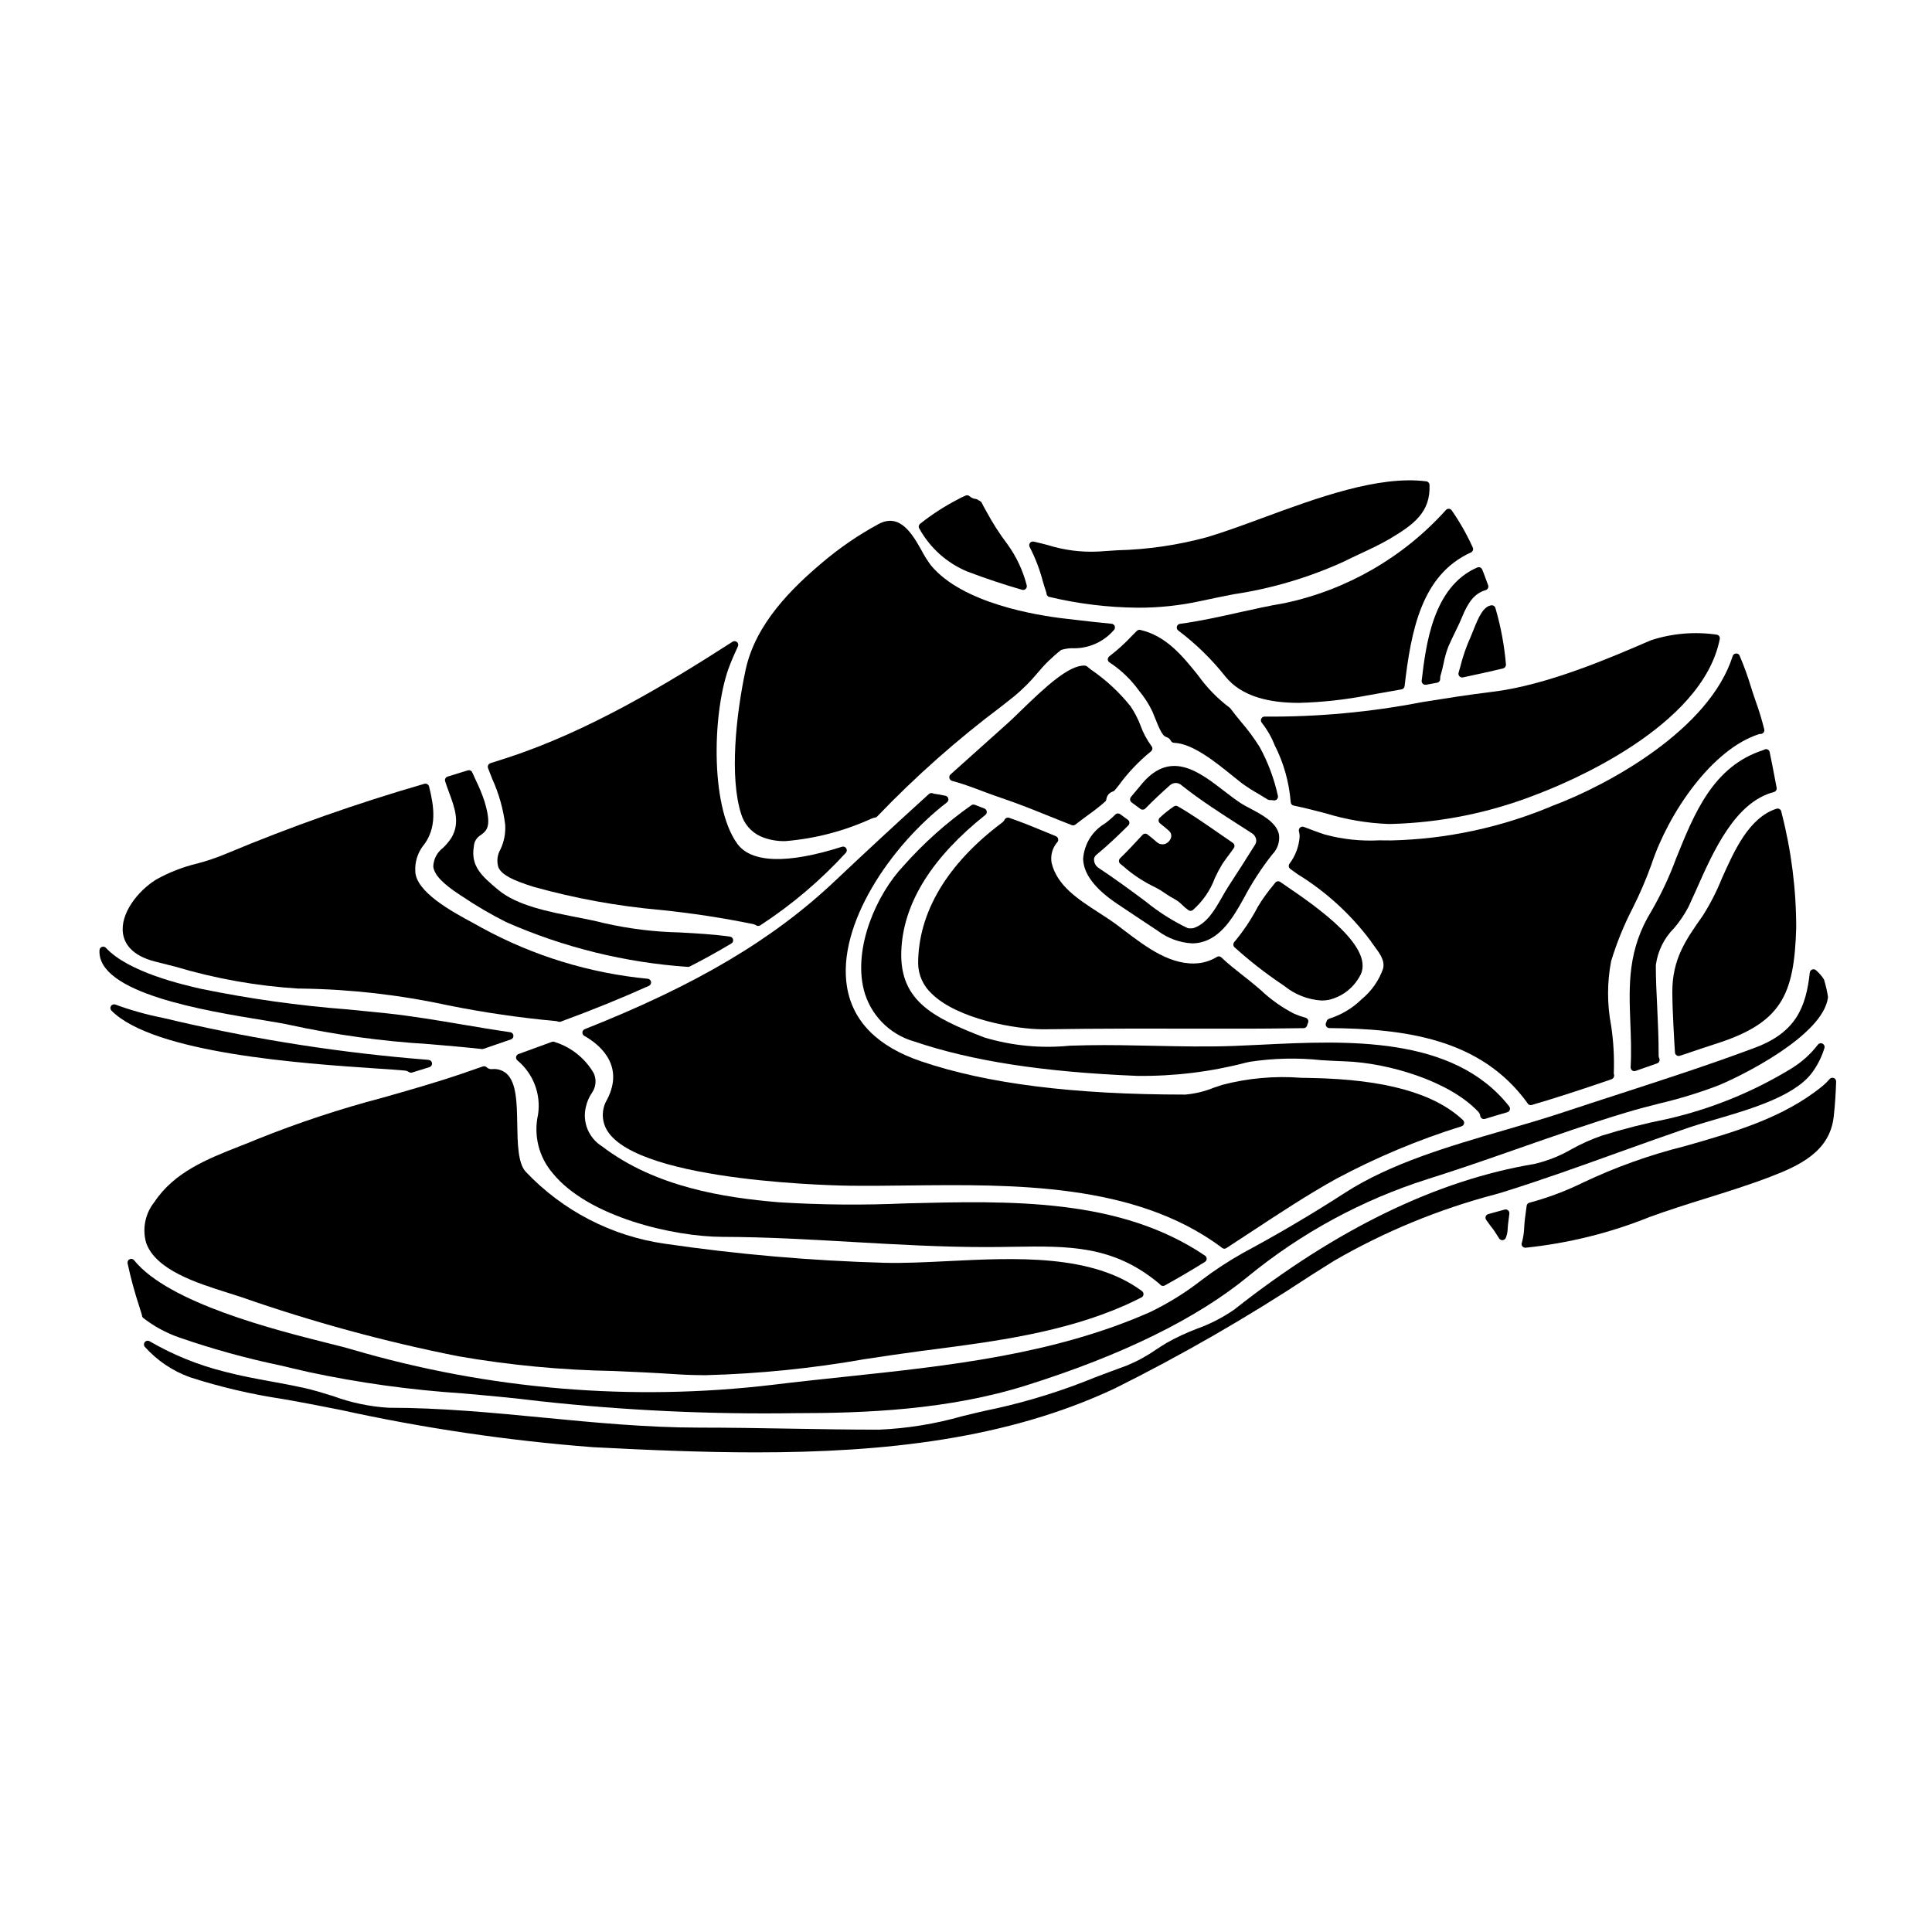 <?xml version="1.0" encoding="UTF-8"?>
<!-- Uploaded to: ICON Repo, www.iconrepo.com, Generator: ICON Repo Mixer Tools -->
<svg fill="#000000" width="800px" height="800px" version="1.1" viewBox="144 144 512 512" xmlns="http://www.w3.org/2000/svg">
 <g>
  <path d="m496.14 408.97c3.363-0.785 6.258-2.922 8.004-5.902 5.117-7.57-11.363-18.844-19.285-24.262l-1.574-1.078c-0.426-0.301-1.008-0.211-1.332 0.195l-0.395 0.496h0.004c-1.539 1.82-2.938 3.758-4.176 5.797-1.75 3.367-3.863 6.535-6.297 9.445-0.348 0.398-0.32 1.004 0.062 1.367 3.961 3.578 8.168 6.867 12.598 9.84l0.707 0.5c2.797 2.242 6.219 3.562 9.793 3.781 0.633 0 1.266-0.062 1.891-0.18z"/>
  <path d="m475.36 358.28c-0.996-0.527-1.934-1.023-2.664-1.512-1.438-0.949-2.871-2.051-4.383-3.219-6.527-5.027-13.918-10.719-21.418-2.156-0.789 0.922-1.574 1.879-2.363 2.828l-0.82 0.996c-0.172 0.207-0.25 0.477-0.219 0.742 0.031 0.27 0.172 0.512 0.387 0.676l0.422 0.316c0.633 0.477 1.289 0.969 1.941 1.438l-0.004-0.004c0.395 0.285 0.938 0.242 1.277-0.105 2.238-2.266 4.359-4.273 6.492-6.141h-0.004c0.902-0.863 2.328-0.848 3.207 0.035 4.961 3.938 10.426 7.426 15.707 10.812l2.879 1.848c0.535 0.336 0.918 0.867 1.066 1.48 0.129 0.512 0.043 1.055-0.234 1.5-2.363 3.769-4.594 7.285-7.086 11.09-0.562 0.863-1.121 1.84-1.699 2.856-1.898 3.336-4.047 7.113-7.684 8.234l-0.395 0.02h-0.344 0.004c-0.18 0.02-0.355 0.008-0.527-0.035h-0.117c-3.984-1.902-7.731-4.273-11.152-7.062l-0.5-0.375c-3.543-2.637-7.703-5.695-12.039-8.562-0.672-0.465-1.098-1.207-1.16-2.023-0.051-0.523 0.164-1.043 0.574-1.375 3.18-2.609 6.059-5.41 8.504-7.832h0.004c0.203-0.207 0.309-0.488 0.285-0.773-0.02-0.289-0.164-0.551-0.395-0.723l-0.789-0.57c-0.422-0.301-0.84-0.598-1.246-0.91-0.391-0.301-0.945-0.262-1.293 0.086-0.848 0.852-1.758 1.641-2.719 2.359-3.379 1.98-5.555 5.504-5.812 9.41 0.102 3.957 3.148 7.973 9.094 11.934l4.328 2.891c2.121 1.418 4.242 2.832 6.391 4.246 2.625 1.969 5.773 3.121 9.055 3.301 0.82 0 1.637-0.098 2.434-0.297 5.227-1.281 8.449-6.496 11.305-11.723v0.004c2.16-4.082 4.684-7.961 7.543-11.586 1.359-1.375 2.008-3.301 1.754-5.219-0.625-3.207-4.484-5.262-7.586-6.898z"/>
  <path d="m450.55 367.16c-0.789-0.715-1.598-1.371-2.445-2.019h0.004c-0.402-0.312-0.977-0.266-1.324 0.105-1.926 2.078-3.91 4.223-5.961 6.215h0.004c-0.203 0.199-0.312 0.473-0.301 0.754 0.016 0.281 0.148 0.547 0.371 0.723l0.762 0.609c2.324 2.062 4.902 3.809 7.676 5.199 1.176 0.551 2.301 1.203 3.363 1.949 0.914 0.637 1.871 1.215 2.856 1.738 0.641 0.387 1.23 0.855 1.754 1.395 0.52 0.52 1.086 0.992 1.688 1.41 0.316 0.199 0.723 0.199 1.043 0 2.668-2.316 4.707-5.266 5.93-8.582 0.586-1.27 1.242-2.504 1.969-3.703 0.84-1.215 1.371-1.934 1.852-2.57 0.395-0.523 0.746-0.996 1.18-1.641 0.148-0.215 0.207-0.48 0.156-0.738-0.047-0.258-0.195-0.488-0.414-0.637-1.336-0.902-2.664-1.824-3.992-2.754-3.512-2.438-7.144-4.953-10.605-6.938h0.004c-0.324-0.184-0.723-0.172-1.035 0.039-1.316 0.895-2.562 1.891-3.731 2.981-0.211 0.191-0.328 0.469-0.32 0.754 0.012 0.285 0.148 0.555 0.371 0.73l0.465 0.395c0.629 0.5 1.262 1.008 1.863 1.551 0.426 0.344 0.676 0.863 0.676 1.414-0.031 0.516-0.246 1.004-0.605 1.379-0.387 0.484-0.953 0.785-1.57 0.832-0.617 0.047-1.227-0.168-1.68-0.59z"/>
  <path d="m424.4 366.25c-0.082-0.289-0.297-0.527-0.574-0.645l-2.164-0.895c-3.32-1.375-6.754-2.793-10.234-3.984v0.004c-0.457-0.156-0.957 0.043-1.184 0.473-0.176 0.332-0.43 0.625-0.738 0.844-14.512 10.891-22.188 23.785-22.188 37.301 0.051 3.059 1.363 5.957 3.625 8.012 6.84 6.734 22.289 9.41 29.473 9.41h0.441c14.238-0.215 28.734-0.191 42.754-0.172h13.125c2.473 0 5-0.035 7.555-0.066 1.715-0.023 3.441-0.047 5.176-0.059 0.492-0.008 0.906-0.375 0.969-0.867 0.039-0.176 0.105-0.348 0.191-0.504 0.129-0.266 0.133-0.578 0.012-0.848-0.125-0.27-0.363-0.469-0.648-0.547-1.016-0.27-2.008-0.613-2.973-1.031-3.227-1.641-6.195-3.734-8.824-6.223l-1.492-1.27c-1.109-0.934-2.25-1.832-3.391-2.727-1.906-1.5-3.871-3.047-5.633-4.723l0.004-0.004c-0.316-0.309-0.801-0.367-1.184-0.141-1.402 0.859-2.969 1.422-4.602 1.645-7.402 0.891-14.078-4.199-19.969-8.66l-2.043-1.547c-1.465-1.086-3.047-2.106-4.723-3.188-5.449-3.519-11.086-7.16-12.484-13.211l0.004 0.004c-0.34-1.98 0.238-4.008 1.574-5.512 0.184-0.25 0.234-0.574 0.145-0.871z"/>
  <path d="m432.05 320.59c-0.156-0.117-0.344-0.184-0.539-0.195-4.152-0.246-10.387 5.555-17.047 12.02-1.289 1.25-2.426 2.363-3.301 3.148-5.004 4.461-9.953 8.895-14.852 13.305l-0.414 0.375v-0.004c-0.27 0.242-0.387 0.609-0.305 0.961 0.082 0.352 0.348 0.629 0.695 0.727 2.723 0.727 5.465 1.75 8.117 2.754 1.707 0.637 3.41 1.273 5.117 1.84 4.258 1.43 8.445 3.121 12.5 4.758 1.992 0.789 3.992 1.613 6.012 2.394v-0.004c0.113 0.047 0.234 0.07 0.359 0.066 0.219 0.004 0.434-0.074 0.609-0.211 1.152-0.914 2.34-1.781 3.461-2.606h-0.004c1.547-1.086 3.031-2.258 4.445-3.512 0.18-0.168 0.285-0.395 0.305-0.641 0.133-0.961 0.824-1.754 1.758-2.019 0.184-0.059 0.348-0.172 0.469-0.324l0.957-1.18c2.457-3.391 5.344-6.445 8.59-9.086 0.223-0.16 0.371-0.406 0.402-0.68 0.035-0.273-0.051-0.547-0.227-0.754-1.207-1.641-2.176-3.445-2.871-5.359-0.691-1.84-1.598-3.594-2.707-5.223-2.981-3.719-6.496-6.973-10.43-9.66z"/>
  <path d="m472.95 335.37c-0.973-1.18-1.945-2.363-2.856-3.602-0.066-0.098-0.152-0.176-0.25-0.242-3.188-2.394-5.984-5.262-8.301-8.504-4.144-5.156-8.422-10.484-15.352-12.09v-0.004c-0.328-0.074-0.672 0.023-0.914 0.262-0.43 0.418-0.879 0.879-1.352 1.359l0.004-0.004c-1.836 1.961-3.828 3.762-5.957 5.394-0.246 0.188-0.391 0.477-0.395 0.785 0 0.312 0.145 0.605 0.395 0.789 2.656 1.727 5.016 3.871 6.988 6.352l0.965 1.27v0.004c1.375 1.648 2.539 3.465 3.465 5.406 0.094 0.203 0.25 0.613 0.457 1.125 1.629 4.144 2.32 5.359 3.207 5.644 0.527 0.141 0.973 0.496 1.227 0.98 0.156 0.332 0.484 0.547 0.852 0.559 4.926 0.172 11.047 5.141 15.523 8.766 0.879 0.707 1.695 1.375 2.438 1.945 1.422 1.027 2.898 1.973 4.426 2.836 0.789 0.48 1.637 0.977 2.477 1.5h-0.004c0.234 0.117 0.492 0.16 0.75 0.129 0.078-0.016 0.156-0.016 0.23 0 0.047 0 0.266 0.039 0.309 0.039l0.246 0.047c0.055 0.004 0.105 0.004 0.16 0 0.273 0 0.531-0.113 0.715-0.316 0.227-0.23 0.32-0.555 0.258-0.871-0.984-4.531-2.613-8.895-4.84-12.965-1.453-2.316-3.082-4.523-4.871-6.594z"/>
  <path d="m395.24 478.21c-6.031 0.297-11.746 0.578-16.844 0.445h0.004c-19.492-0.547-38.934-2.234-58.227-5.055-14.109-2.019-27.117-8.766-36.898-19.129-2.019-2.254-2.109-7.477-2.199-12.551-0.094-5.644-0.188-10.977-2.812-13.383h-0.004c-1.059-0.922-2.449-1.359-3.84-1.207-0.523 0.059-1.047-0.113-1.43-0.473-0.266-0.273-0.66-0.363-1.016-0.238l-0.789 0.266c-1.574 0.547-3.148 1.094-4.723 1.637-6.93 2.363-14.141 4.414-21.113 6.394-11.25 2.957-22.305 6.613-33.102 10.949-1.598 0.676-3.242 1.328-4.898 1.969-8.426 3.324-17.141 6.769-22.406 14.68l-0.004 0.004c-2.453 3.043-3.277 7.086-2.211 10.848 2.535 7.207 13.48 10.66 21.473 13.18 1.363 0.43 2.609 0.824 3.676 1.18v-0.004c18.812 6.582 38.062 11.832 57.613 15.707 13.555 2.356 27.27 3.656 41.027 3.898 5.391 0.23 10.969 0.477 16.426 0.848 2.695 0.18 5.406 0.266 8.129 0.266h-0.004c14.098-0.375 28.145-1.793 42.031-4.242 4.949-0.746 9.84-1.488 14.688-2.125l2.223-0.289c17.594-2.273 35.785-4.633 52.23-11.906 1.441-0.637 2.852-1.344 4.258-2.047l0.004 0.004c0.305-0.152 0.508-0.453 0.539-0.793 0.031-0.34-0.117-0.672-0.391-0.879-13.223-9.855-33.508-8.844-51.41-7.953z"/>
  <path d="m555.58 357.49c-13.59 5.758-28.148 8.891-42.902 9.234-1.078 0-2.144 0-3.199-0.023-4.824 0.246-9.652-0.266-14.312-1.52-1.703-0.543-3.523-1.234-5.633-2.039-0.344-0.133-0.73-0.062-1.004 0.184-0.273 0.246-0.387 0.617-0.301 0.977 0.121 0.426 0.184 0.867 0.195 1.312-0.164 2.656-1.113 5.203-2.723 7.32-0.297 0.441-0.188 1.039 0.246 1.348l1.969 1.414c7.457 4.59 13.984 10.543 19.238 17.547 0.336 0.52 0.727 1.051 1.133 1.594 1.379 1.867 2.805 3.789 2.231 5.902h0.004c-1.117 3.148-3.07 5.93-5.652 8.047-2.41 2.371-5.348 4.137-8.574 5.156-0.41 0.117-0.719 0.457-0.785 0.879 0 0.039-0.125 0.285-0.137 0.328h-0.004c-0.102 0.301-0.051 0.629 0.133 0.887 0.184 0.258 0.477 0.414 0.793 0.414 19.922 0.184 40.047 2.707 52.461 19.824v0.004c0.07 0.156 0.18 0.293 0.316 0.395 0.168 0.125 0.375 0.195 0.586 0.195 0.098 0 0.191-0.012 0.281-0.039 6.262-1.84 12.988-4.012 21.172-6.832 0.488-0.195 0.754-0.723 0.621-1.23-0.047-0.125-0.066-0.258-0.059-0.391 0.156-4.227-0.082-8.453-0.715-12.633-1.07-5.613-1.07-11.379 0-16.996 1.473-4.863 3.391-9.582 5.727-14.098 1.895-3.766 3.562-7.644 4.984-11.613 4.57-13.777 16.117-30.551 28.516-34.492l0.223-0.031 0.312-0.023 0.004 0.004c0.277-0.039 0.523-0.195 0.68-0.43 0.156-0.23 0.207-0.52 0.137-0.793-0.629-2.531-1.387-5.027-2.277-7.477-0.395-1.09-0.789-2.336-1.203-3.641h-0.004c-0.855-2.856-1.871-5.66-3.047-8.402-0.148-0.387-0.543-0.621-0.953-0.57-0.406 0.027-0.758 0.297-0.879 0.688-6.168 19.465-32.82 34.074-47.598 39.621z"/>
  <path d="m536.28 439.75c0.082 0.473 0.488 0.82 0.969 0.82 0.102 0 0.199-0.016 0.297-0.047 1.992-0.633 3.938-1.199 5.902-1.766 0.316-0.094 0.566-0.336 0.668-0.648 0.102-0.309 0.039-0.652-0.168-0.906-14.777-18.828-43.059-17.453-65.793-16.34-2.477 0.121-4.883 0.234-7.184 0.324-7.086 0.266-14.312 0.109-21.293-0.043-5.691-0.117-11.574-0.246-17.391-0.145-1.574 0.02-3.148 0.07-4.777 0.121-7.629 0.766-15.336 0.023-22.676-2.188-13.887-5.359-22.938-9.918-21.922-23.992 0.844-12.145 8.32-23.914 22.223-34.984 0.277-0.219 0.414-0.57 0.363-0.922-0.055-0.352-0.293-0.645-0.625-0.77l-0.875-0.34c-0.555-0.219-1.117-0.441-1.676-0.648-0.289-0.109-0.613-0.074-0.875 0.094-6.594 4.637-12.625 10.02-17.977 16.047-7.188 7.586-13.34 21.648-10.57 32.812h-0.004c1.68 6.652 6.781 11.902 13.383 13.773 15.297 5.18 34.074 8.094 59.086 9.117 9.77 0.121 19.508-1.07 28.957-3.543l0.953-0.203c6.242-0.945 12.574-1.086 18.852-0.422 2.203 0.129 4.328 0.262 6.352 0.316 11.352 0.395 27.551 5.18 35.254 13.332v-0.004c0.301 0.316 0.496 0.719 0.547 1.152z"/>
  <path d="m600.25 376.94c-1.371 3.398-3.051 6.668-5.016 9.762-4.5 6.383-8.051 11.414-8.051 20.168 0 4.918 0.582 14.238 0.699 16.055 0.02 0.305 0.18 0.582 0.434 0.75 0.164 0.109 0.352 0.168 0.547 0.172 0.105 0 0.211-0.02 0.312-0.051l2.922-0.98c2.066-0.695 4.137-1.398 6.199-2.062 17.832-5.598 21.195-12.961 21.719-30.887-0.004-10.281-1.309-20.523-3.883-30.48l-0.07-0.34c-0.059-0.27-0.23-0.504-0.473-0.645-0.242-0.141-0.531-0.168-0.797-0.082-7.297 2.375-11.145 11.004-14.543 18.621z"/>
  <path d="m588.22 371.4c-1.773 4.828-3.949 9.492-6.516 13.949-6.383 10.309-6.027 19.711-5.648 29.664 0.148 3.793 0.301 7.715 0.078 11.809l0.004 0.004c-0.016 0.27 0.082 0.531 0.27 0.727 0.184 0.195 0.441 0.309 0.711 0.309 0.113 0 0.223-0.02 0.328-0.059l5.707-2v0.004c0.262-0.094 0.473-0.289 0.582-0.539 0.105-0.254 0.105-0.543-0.008-0.793-0.094-0.168-0.152-0.355-0.168-0.547 0-5-0.207-9.184-0.395-13.234-0.18-3.684-0.355-7.164-0.355-10.941h0.004c0.496-3.719 2.203-7.168 4.859-9.816 1.473-1.73 2.75-3.621 3.805-5.633 0.629-1.363 1.273-2.82 1.969-4.328 4.613-10.426 10.355-23.402 20.66-26.082v-0.004c0.504-0.129 0.82-0.629 0.715-1.141l-0.539-2.832c-0.418-2.195-0.84-4.406-1.305-6.606h0.004c-0.062-0.285-0.242-0.527-0.5-0.664-0.258-0.141-0.562-0.156-0.832-0.043-0.109 0.039-0.215 0.098-0.309 0.164-13.273 4.219-18.277 16.633-23.121 28.633z"/>
  <path d="m467.85 474.7c0.176 0.141 0.395 0.215 0.617 0.219 0.191 0 0.379-0.055 0.535-0.164 2.184-1.414 4.359-2.848 6.531-4.277 7.34-4.824 14.926-9.84 22.535-14.055h-0.004c10.625-5.691 21.762-10.359 33.266-13.945 0.332-0.105 0.582-0.379 0.656-0.719 0.078-0.34-0.031-0.695-0.285-0.93-7.602-7.152-20.77-10.797-40.277-11.152l-2.668-0.055h-0.004c-6.988-0.535-14.016 0.098-20.797 1.867-0.715 0.219-1.477 0.484-2.262 0.754-2.426 0.992-4.988 1.609-7.598 1.832-29.645 0-52.527-2.879-69.949-8.797-11.531-3.906-18.152-10.543-19.68-19.73-2.727-16.461 11.613-37.492 26.496-48.918 0.297-0.238 0.438-0.625 0.352-0.996-0.082-0.371-0.375-0.66-0.746-0.746-1.031-0.234-2.016-0.395-3.148-0.559l-0.277-0.113c-0.336-0.113-0.711-0.035-0.973 0.203-8.953 8.129-17.062 15.637-24.797 22.949-16.398 15.547-36.887 27.699-66.414 39.371-0.352 0.141-0.59 0.473-0.617 0.852-0.023 0.379 0.168 0.738 0.5 0.922 3.453 1.934 10.945 7.441 6.047 16.871-1.516 2.519-1.516 5.668 0 8.188 8.48 14.039 63.82 14.652 64.375 14.656 5.027 0.055 10.199 0 15.445-0.066 28.043-0.312 59.828-0.664 82.746 16.211l-0.004 0.004c0.141 0.098 0.273 0.207 0.398 0.324z"/>
  <path d="m451.51 484.5c0.316 0.312 0.797 0.375 1.184 0.156 3.773-2.09 7.242-4.133 10.629-6.246h-0.004c0.281-0.176 0.457-0.484 0.461-0.816 0.008-0.332-0.156-0.645-0.434-0.832-22.613-15.297-51.41-14.562-79.266-13.855-11.238 0.504-22.492 0.406-33.719-0.297-14.367-1.207-32.668-3.988-46.84-14.836-3.492-2.176-5.215-6.336-4.281-10.344 0.293-1.402 0.867-2.734 1.688-3.906l0.219-0.371c0.832-1.465 0.898-3.238 0.188-4.758-2.273-3.918-5.922-6.844-10.234-8.219-0.262-0.133-0.566-0.156-0.848-0.07l-8.852 3.234c-0.336 0.125-0.578 0.422-0.633 0.773-0.055 0.355 0.086 0.711 0.371 0.93 4.207 3.508 6.273 8.961 5.441 14.375-1.219 5.492 0.227 11.238 3.898 15.504 9.398 11.59 32.012 16.84 45.059 16.863 11.461 0.031 23.09 0.699 34.332 1.348 11.578 0.664 23.559 1.355 35.426 1.355 2.414 0 4.754-0.035 7.039-0.074 14.914-0.23 26.711-0.43 38.906 9.801v-0.004c0.078 0.105 0.172 0.203 0.27 0.289z"/>
  <path d="m520.97 330.05c-13.773 2.676-27.777 3.969-41.805 3.856-0.387-0.02-0.746 0.195-0.914 0.547-0.172 0.344-0.125 0.758 0.113 1.059 1.422 1.797 2.574 3.793 3.414 5.922 2.402 4.703 3.852 9.828 4.266 15.09 0 0.469 0.332 0.871 0.789 0.961 3.09 0.641 5.844 1.363 8.508 2.062 5.387 1.652 10.961 2.598 16.586 2.816h0.707c13.34-0.348 26.512-3.043 38.918-7.965 7.242-2.754 43.594-17.559 48.203-41.051 0.105-0.52-0.223-1.027-0.738-1.145-5.879-0.867-11.879-0.359-17.527 1.48-10.992 4.75-27.605 11.93-42.043 13.664-6.25 0.75-12.469 1.742-18.477 2.703z"/>
  <path d="m277.88 362.54c0.145 2.254-0.289 4.508-1.25 6.551-0.859 1.453-1.051 3.207-0.531 4.816 0.898 1.871 3.492 3.297 9.258 5.094 11.016 3.082 22.293 5.141 33.688 6.144 8.277 0.844 16.508 2.102 24.66 3.773 0.266 0.078 0.52 0.191 0.754 0.344 0.148 0.082 0.312 0.125 0.48 0.125 0.195 0 0.383-0.059 0.543-0.164 8.34-5.434 15.957-11.891 22.68-19.227 0.297-0.332 0.336-0.82 0.094-1.191-0.242-0.375-0.703-0.539-1.125-0.406-14.48 4.617-24.102 4.328-27.801-0.879-7.34-10.234-6.43-35.863-1.941-47.195 0.594-1.574 1.266-3.039 1.945-4.539l0.219-0.484 0.004 0.004c0.18-0.398 0.074-0.871-0.254-1.156-0.332-0.285-0.812-0.316-1.18-0.078-17.539 11.297-38.328 23.777-59.543 30.699-0.762 0.254-1.543 0.504-2.328 0.75-0.785 0.246-1.547 0.488-2.301 0.738v0.008c-0.258 0.082-0.465 0.266-0.578 0.508-0.121 0.246-0.133 0.527-0.039 0.785 0.395 0.996 0.762 1.969 1.141 2.93h0.004c1.734 3.824 2.879 7.887 3.402 12.051z"/>
  <path d="m251.38 427.73c0.352 0.039 0.688 0.164 0.973 0.371 0.164 0.113 0.359 0.176 0.562 0.176 0.098 0 0.195-0.016 0.285-0.043 1.574-0.477 3.117-0.957 4.613-1.43v0.004c0.445-0.145 0.73-0.578 0.684-1.039-0.047-0.465-0.414-0.832-0.879-0.879l-0.445-0.047c-22.414-1.781-44.664-5.219-66.57-10.285-1.039-0.273-2.289-0.551-3.684-0.863-4.199-0.832-8.328-1.996-12.348-3.481-0.426-0.152-0.898 0.004-1.148 0.379-0.254 0.375-0.215 0.875 0.086 1.207 11.223 11.387 50.984 14.059 70.098 15.352 3.41 0.227 6.109 0.395 7.773 0.578z"/>
  <path d="m218.2 505.84c2.434 0.559 4.891 1.125 7.391 1.723v0.004c13.5 2.891 27.195 4.793 40.973 5.691 6.691 0.594 13.586 1.207 20.469 2.07 22.508 2.457 45.148 3.516 67.785 3.176 18.711 0 40.625-0.879 61.273-7.402 25.383-7.988 45.141-17.711 58.734-28.887h-0.004c14.039-11.488 30.129-20.215 47.414-25.711 8.266-2.59 16.5-5.473 24.473-8.266 9.297-3.246 18.895-6.606 28.547-9.504 2.809-0.84 5.652-1.574 8.398-2.269l0.004-0.004c5.305-1.242 10.52-2.836 15.609-4.769 5.82-2.344 27.836-13.168 29.156-23.309h0.004c0.012-0.09 0.012-0.184 0-0.273-0.234-1.496-0.574-2.973-1.016-4.422-0.027-0.09-0.066-0.176-0.117-0.254-0.578-0.863-1.266-1.645-2.047-2.324-0.273-0.246-0.664-0.316-1.004-0.18-0.344 0.133-0.586 0.445-0.629 0.812-1.004 9.305-3.777 15.883-14.496 19.898-11.871 4.445-24.074 8.402-35.871 12.234-4.949 1.605-9.898 3.207-14.852 4.856-4.953 1.648-10.191 3.176-15.688 4.777-14.867 4.328-30.238 8.797-42.457 16.707-8.621 5.57-17.645 10.891-26.832 15.82-3.836 2.156-7.516 4.57-11.023 7.231-4.219 3.289-8.777 6.117-13.594 8.445-25.5 11.281-53.637 14.262-80.836 17.141-6.398 0.676-12.797 1.355-19.156 2.133-37.375 4.441-75.258 1.273-111.37-9.316-1.512-0.461-3.844-1.051-6.809-1.789-13.613-3.426-41.945-10.547-51.086-21.895-0.281-0.359-0.77-0.473-1.18-0.281-0.41 0.191-0.637 0.633-0.555 1.074 0.836 3.918 1.887 7.789 3.148 11.594 0.328 1.039 0.574 1.812 0.66 2.156 0 0.309 0.145 0.598 0.395 0.785 2.844 2.203 6.027 3.93 9.426 5.117 8.754 3.035 17.691 5.508 26.762 7.41z"/>
  <path d="m220.64 415.59c12.219 2.656 24.621 4.367 37.098 5.117 4.66 0.395 9.324 0.789 13.98 1.305h0.105l0.004-0.004c0.109 0 0.219-0.02 0.32-0.055l2.957-1.016c1.43-0.492 2.867-0.984 4.309-1.492 0.426-0.152 0.695-0.574 0.652-1.023-0.047-0.449-0.395-0.812-0.84-0.875-4.277-0.609-8.629-1.348-12.828-2.055-6.461-1.09-13.137-2.219-19.754-2.934-3.465-0.367-6.949-0.707-10.441-1.047-13.047-0.996-26.016-2.812-38.836-5.438-4.773-1.086-19.285-4.383-25.289-10.875-0.266-0.289-0.684-0.395-1.055-0.262-0.375 0.133-0.629 0.477-0.652 0.875-0.68 11.414 28.148 16.078 43.633 18.59 3.008 0.504 5.383 0.887 6.637 1.188z"/>
  <path d="m185.17 398.84c1.699 0.422 3.492 0.879 5.336 1.352 10.609 3.164 21.543 5.109 32.59 5.793h0.844c13.07 0.188 26.09 1.676 38.863 4.449 9.457 1.902 19.012 3.293 28.617 4.172 0.105 0.016 0.207 0.043 0.305 0.078l0.316 0.09c0.078 0.02 0.156 0.027 0.238 0.027 0.117 0 0.23-0.02 0.34-0.059 8.293-3.047 16.137-6.234 23.348-9.48 0.402-0.18 0.637-0.605 0.57-1.039-0.062-0.438-0.406-0.777-0.844-0.836-15.41-1.477-30.363-6.062-43.953-13.48-0.695-0.395-1.574-0.887-2.59-1.43-5.273-2.848-15.098-8.148-15.098-13.711v0.004c-0.098-2.281 0.57-4.527 1.898-6.387 4.066-4.887 3.039-10.805 1.754-15.965v0.004c-0.062-0.266-0.234-0.488-0.469-0.621-0.234-0.133-0.516-0.164-0.773-0.086-17.859 5.164-35.406 11.355-52.555 18.539-2.496 1.043-5.062 1.914-7.68 2.602-3.801 0.91-7.457 2.34-10.867 4.25-4.859 3.012-9.582 9.055-8.758 14.348 0.391 2.484 2.188 5.785 8.566 7.387z"/>
  <path d="m534.4 311.16c-0.246 0.641-0.465 1.18-0.641 1.574-1.16 2.551-2.082 5.199-2.758 7.918l-0.461 1.625c-0.082 0.297-0.023 0.617 0.16 0.863 0.188 0.25 0.477 0.395 0.785 0.398 0.07 0 0.141-0.008 0.211-0.023 3.543-0.758 7.121-1.523 10.652-2.387h-0.004c0.461-0.113 0.777-0.543 0.75-1.016-0.43-5.078-1.367-10.098-2.797-14.988-0.133-0.473-0.59-0.773-1.074-0.711-2.148 0.277-3.438 3.219-4.824 6.746z"/>
  <path d="m629.98 429.68c-0.391-0.152-0.832-0.043-1.105 0.273-0.562 0.656-1.176 1.266-1.844 1.816-10.379 8.52-23.699 12.32-36.582 15.988-9.293 2.316-18.328 5.551-26.98 9.66-4.543 2.231-9.297 4.016-14.188 5.32-0.387 0.109-0.664 0.441-0.707 0.84-0.07 0.609-0.152 1.211-0.238 1.816-0.113 0.816-0.227 1.629-0.305 2.461l-0.09 1.234v-0.004c-0.043 1.395-0.242 2.773-0.59 4.121-0.164 0.305-0.156 0.676 0.02 0.973 0.176 0.301 0.5 0.48 0.848 0.48h0.074c11.297-1.164 22.375-3.906 32.906-8.152 4.91-1.797 10.012-3.398 14.957-4.941 5.574-1.742 11.344-3.543 16.875-5.66 8.004-3.051 15.91-6.801 16.926-16.004 0.328-2.887 0.531-5.902 0.641-9.277v0.004c0.012-0.414-0.234-0.793-0.617-0.949z"/>
  <path d="m542.75 464.55c-0.664 0.188-1.34 0.371-2.008 0.551-0.789 0.215-1.598 0.43-2.363 0.656-0.305 0.086-0.551 0.32-0.656 0.621-0.102 0.301-0.055 0.633 0.129 0.895l0.246 0.348c0.504 0.703 1.016 1.422 1.574 2.102 0.121 0.145 0.684 0.988 1.625 2.488l0.004-0.004c0.184 0.281 0.496 0.449 0.832 0.445h0.129c0.383-0.055 0.699-0.32 0.824-0.684 0.234-0.633 0.383-1.297 0.445-1.969 0.051-1.18 0.203-2.344 0.367-3.57l0.102-0.789v0.004c0.043-0.328-0.082-0.656-0.332-0.871-0.246-0.23-0.594-0.316-0.918-0.223z"/>
  <path d="m542.39 459.9c10.375-3.246 20.801-6.988 30.883-10.629 6.102-2.184 12.203-4.371 18.316-6.469 1.969-0.668 4.293-1.352 6.809-2.086 9.234-2.695 20.719-6.051 25.543-12.09h0.004c1.59-2.059 2.793-4.391 3.543-6.879 0.145-0.453-0.055-0.945-0.477-1.172-0.418-0.223-0.938-0.117-1.234 0.254-2 2.606-4.477 4.805-7.297 6.484-10.125 6.152-21.176 10.625-32.73 13.246-5.824 1.16-11.586 2.629-17.258 4.402-2.746 0.949-5.402 2.133-7.945 3.543-3.086 1.805-6.426 3.137-9.91 3.953-25.754 4.277-52.477 17.227-79.41 38.484l0.004 0.004c-3.113 2.18-6.508 3.93-10.09 5.203-2.727 1.039-5.375 2.277-7.922 3.703-0.906 0.539-1.84 1.141-2.793 1.758h-0.004c-2.441 1.711-5.062 3.144-7.82 4.281-2.797 1.008-5.535 2.043-8.242 3.066-8.5 3.488-17.285 6.254-26.254 8.266-3.004 0.598-6.102 1.352-9.102 2.082h0.004c-7.156 2.043-14.527 3.242-21.961 3.57-7.953 0-16.035-0.133-23.855-0.27-7.82-0.133-15.914-0.27-23.883-0.27-13.812 0-27.703-1.34-41.141-2.633-13.438-1.297-27.348-2.633-41.184-2.633v0.004c-5.016-0.309-9.961-1.344-14.676-3.082-2.633-0.82-5.359-1.66-7.953-2.227-2.731-0.598-5.535-1.113-8.34-1.629-4.098-0.746-8.328-1.523-12.305-2.578-7.043-1.734-13.805-4.469-20.074-8.113-0.418-0.25-0.957-0.156-1.266 0.223-0.309 0.379-0.297 0.926 0.031 1.285 3.258 3.629 7.363 6.391 11.953 8.039 8.023 2.586 16.246 4.512 24.586 5.762 2.477 0.438 4.957 0.875 7.43 1.355l7.609 1.484v-0.004c22.141 4.879 44.598 8.199 67.199 9.934 14.598 0.762 29.043 1.371 43.195 1.371 34.141 0 66.52-3.543 95.016-16.926 17.895-8.91 35.23-18.898 51.914-29.914l6.203-3.914v0.004c13.395-7.758 27.77-13.684 42.738-17.621z"/>
  <path d="m472.18 306.34c-5.117 1.137-10.383 2.312-15.477 2.984-0.398 0.055-0.727 0.348-0.824 0.738-0.098 0.395 0.055 0.805 0.383 1.043 4.641 3.496 8.816 7.57 12.43 12.121 4.371 5.465 11.836 7.043 19.52 7.043h-0.004c6.133-0.16 12.238-0.828 18.258-1.992l4.047-0.715c1.652-0.285 3.293-0.574 4.934-0.871h-0.004c0.422-0.082 0.742-0.43 0.789-0.859 1.707-14.676 4.473-29.5 17.574-35.426 0.238-0.105 0.426-0.305 0.52-0.547 0.09-0.246 0.082-0.52-0.027-0.758-1.559-3.449-3.426-6.746-5.586-9.852-0.176-0.25-0.453-0.402-0.758-0.414-0.301-0.023-0.598 0.102-0.785 0.34-11.289 12.547-26.27 21.184-42.785 24.668-4.027 0.676-8.184 1.605-12.203 2.496z"/>
  <path d="m520.76 324.37c-0.031 0.281 0.055 0.559 0.242 0.77 0.188 0.211 0.453 0.332 0.734 0.328 0.062 0.008 0.129 0.008 0.191 0l1.348-0.25c0.543-0.094 1.082-0.188 1.602-0.297 0.461-0.094 0.789-0.496 0.789-0.965-0.02-0.293 0.012-0.594 0.082-0.879 0.332-1.074 0.574-2.16 0.816-3.25v-0.004c0.285-1.508 0.703-2.988 1.246-4.426 0.551-1.301 1.18-2.562 1.785-3.828 0.691-1.418 1.383-2.832 1.969-4.293 1.473-3.496 3.078-6.004 6.152-6.887v-0.004c0.262-0.078 0.477-0.254 0.598-0.496 0.133-0.242 0.156-0.527 0.059-0.789-0.395-1.125-0.789-2.188-1.18-3.195-0.102-0.23-0.191-0.461-0.281-0.684l-0.109-0.289c-0.098-0.246-0.293-0.441-0.539-0.547-0.242-0.098-0.516-0.098-0.762 0-11.805 5.078-13.641 20.668-14.742 29.984z"/>
  <path d="m261.43 368.67c-1.578 1.164-2.539 2.988-2.606 4.953 0.242 2.184 2.434 4.516 7.086 7.551l0.434 0.281v-0.004c3.781 2.559 7.727 4.871 11.809 6.922 15.23 6.711 31.508 10.723 48.113 11.859h0.09c0.156 0 0.309-0.035 0.445-0.105 3.582-1.82 7.191-3.809 11.02-6.094 0.359-0.215 0.543-0.629 0.461-1.039-0.082-0.406-0.414-0.719-0.824-0.777-4.379-0.617-8.898-0.867-13.273-1.105v-0.004c-6.742-0.141-13.449-0.961-20.023-2.453-2.289-0.598-4.84-1.098-7.551-1.625-7.316-1.434-15.613-3.055-20.59-7.219-4.543-3.781-7.289-6.363-6.445-11.496v-0.004c0.066-1.25 0.758-2.387 1.844-3.019 1.824-1.289 2.875-2.613 0.953-9.004-0.617-1.852-1.359-3.66-2.223-5.41-0.336-0.723-0.672-1.441-0.988-2.172v-0.004c-0.199-0.453-0.703-0.684-1.18-0.547l-2.445 0.75c-0.969 0.301-1.938 0.602-2.914 0.895h0.004c-0.254 0.078-0.469 0.254-0.59 0.484-0.125 0.234-0.148 0.508-0.07 0.762 0.305 0.945 0.652 1.898 1.008 2.863 1.543 4.176 3 8.121 0.695 12.043h0.004c-0.637 0.992-1.387 1.906-2.242 2.719z"/>
  <path d="m420.41 298.23c0.309 1.016 0.609 2.027 0.906 2.867v-0.004c0.004 0.16 0.031 0.32 0.074 0.473 0.113 0.316 0.379 0.551 0.703 0.625 7.684 1.832 15.547 2.789 23.441 2.856 5.606 0.02 11.199-0.574 16.676-1.773 2.992-0.664 5.93-1.238 8.836-1.812v0.004c10.066-1.516 19.867-4.43 29.129-8.66 1.418-0.711 2.879-1.395 4.328-2.074 2.613-1.219 5.316-2.484 7.801-3.938 6.356-3.789 10.836-7.035 10.535-14.305v0.004c-0.02-0.48-0.383-0.879-0.859-0.938-12.672-1.602-28.949 4.375-43.297 9.668-5.348 1.969-10.402 3.832-14.855 5.144-7.734 2.102-15.691 3.262-23.703 3.461-1.652 0.105-3.352 0.211-5.117 0.34-4.527 0.215-9.059-0.375-13.383-1.738-1.18-0.309-2.418-0.617-3.668-0.902-0.379-0.094-0.781 0.055-1.012 0.375-0.23 0.312-0.258 0.734-0.062 1.074 1.516 2.941 2.699 6.047 3.527 9.254z"/>
  <path d="m340.42 359.71c0.77 2.621 2.637 4.785 5.117 5.93 2.086 0.898 4.34 1.328 6.609 1.262 7.844-0.648 15.516-2.648 22.68-5.906l0.789-0.289-0.004 0.004c0.152-0.008 0.305-0.031 0.449-0.074 0.16-0.055 0.301-0.148 0.414-0.273 10.191-10.633 21.23-20.414 33.016-29.246l3.418-2.707c2.152-1.805 4.144-3.797 5.949-5.949 1.883-2.301 4.016-4.387 6.356-6.223 1.168-0.359 2.387-0.512 3.606-0.441 3.977-0.047 7.742-1.793 10.344-4.797 0.285-0.262 0.387-0.668 0.266-1.035-0.125-0.367-0.453-0.625-0.84-0.664-3.148-0.293-6.242-0.648-9.266-1.004l-2.836-0.328c-7.945-0.902-27.332-4.074-35.711-14.059-0.957-1.262-1.805-2.606-2.535-4.012-2.418-4.281-5.727-10.145-11.504-6.977v0.004c-5.242 2.844-10.176 6.219-14.723 10.07-8.117 6.836-17.77 16.25-20.414 28.496-2.606 12.176-4.281 28.617-1.18 38.219z"/>
  <path d="m400.42 295.49c4.926 1.863 9.789 3.484 14.449 4.812v0.004c0.09 0.023 0.18 0.039 0.273 0.039 0.266 0 0.52-0.109 0.699-0.301 0.254-0.258 0.348-0.633 0.238-0.98-1-3.894-2.727-7.562-5.086-10.82-2.094-2.762-3.969-5.684-5.606-8.742-0.457-0.789-0.859-1.504-1.219-2.266-0.105-0.207-0.277-0.375-0.488-0.473-0.207-0.094-0.402-0.207-0.582-0.344-0.141-0.098-0.305-0.16-0.473-0.18-0.617-0.055-1.199-0.309-1.656-0.719-0.293-0.277-0.723-0.348-1.086-0.18l-0.434 0.199c-0.277 0.129-0.559 0.27-0.934 0.434l-0.395 0.215 0.004 0.004c-3.644 1.859-7.094 4.078-10.297 6.621-0.379 0.324-0.457 0.879-0.18 1.293 2.84 5.137 7.344 9.148 12.77 11.383z"/>
 </g>
</svg>